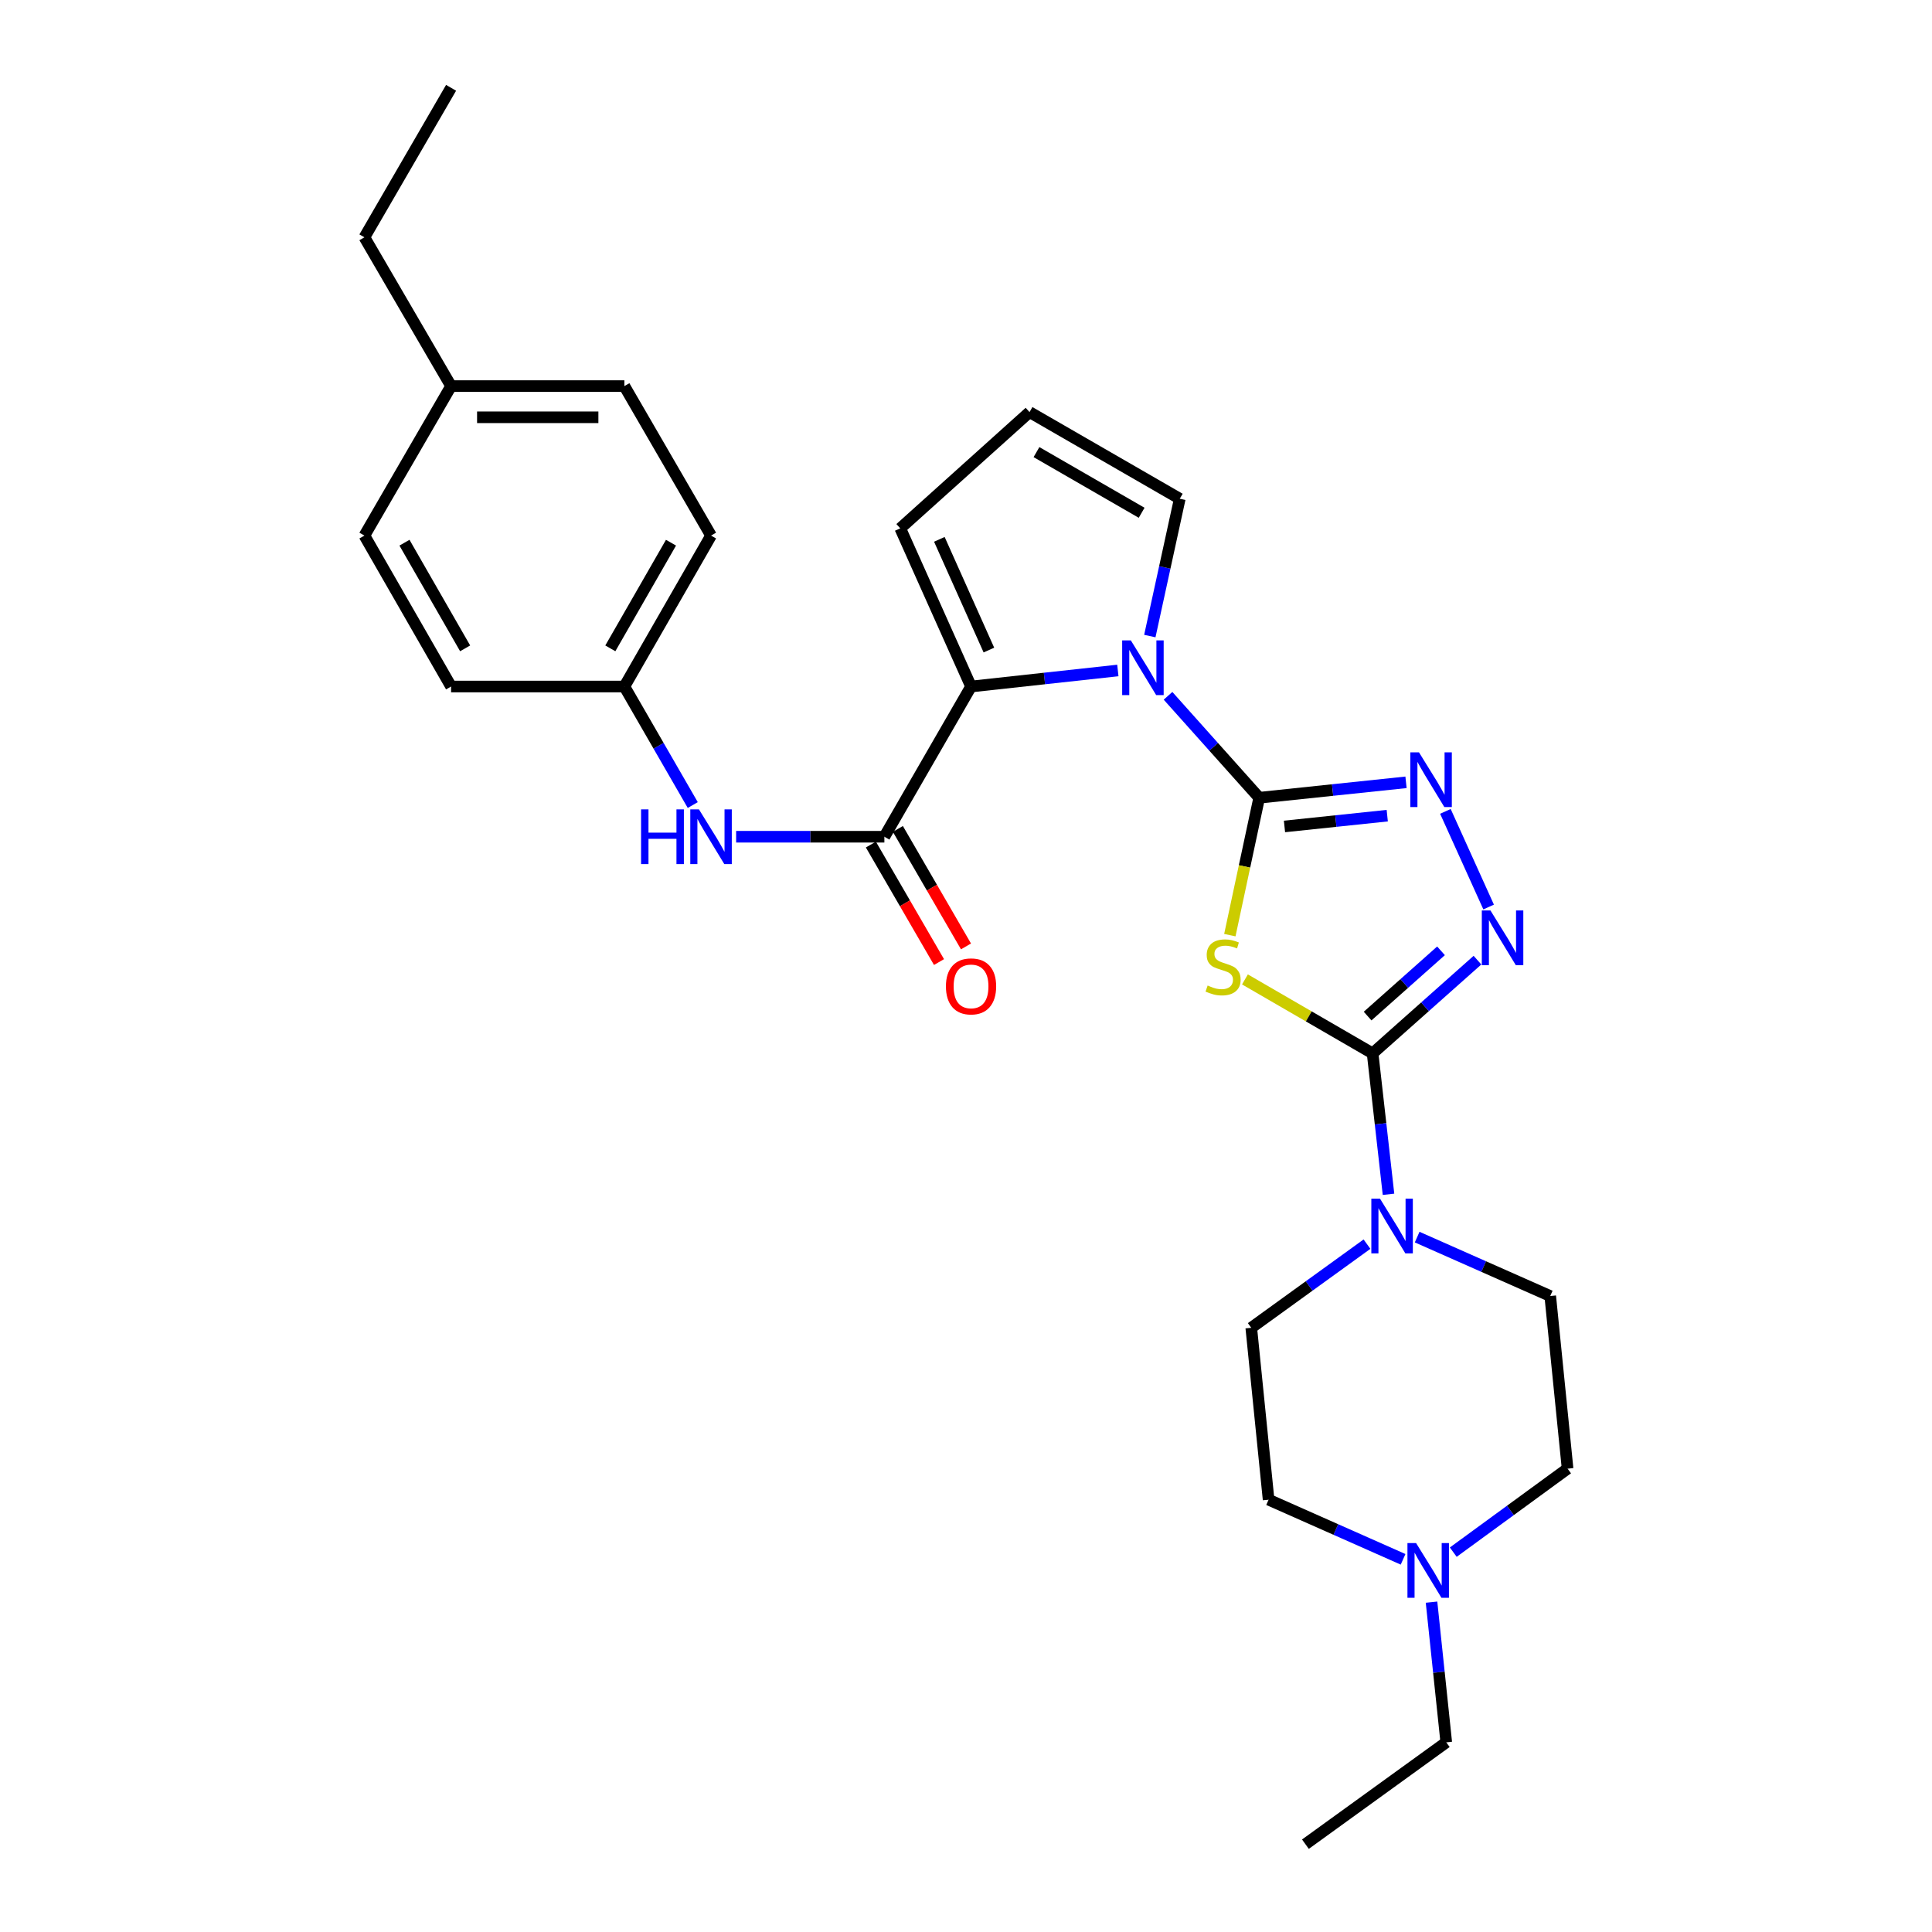 <?xml version='1.0' encoding='iso-8859-1'?>
<svg version='1.1' baseProfile='full'
              xmlns='http://www.w3.org/2000/svg'
                      xmlns:rdkit='http://www.rdkit.org/xml'
                      xmlns:xlink='http://www.w3.org/1999/xlink'
                  xml:space='preserve'
width='1000px' height='1000px' viewBox='0 0 1000 1000'>
<!-- END OF HEADER -->
<rect style='opacity:1.0;fill:#FFFFFF;stroke:none' width='1000' height='1000' x='0' y='0'> </rect>
<path class='bond-0' d='M 651.76,412.912 L 644.161,448.471' style='fill:none;fill-rule:evenodd;stroke:#000000;stroke-width:6px;stroke-linecap:butt;stroke-linejoin:miter;stroke-opacity:1' />
<path class='bond-0' d='M 644.161,448.471 L 636.563,484.029' style='fill:none;fill-rule:evenodd;stroke:#CCCC00;stroke-width:6px;stroke-linecap:butt;stroke-linejoin:miter;stroke-opacity:1' />
<path class='bond-2' d='M 651.76,412.912 L 628.165,386.532' style='fill:none;fill-rule:evenodd;stroke:#000000;stroke-width:6px;stroke-linecap:butt;stroke-linejoin:miter;stroke-opacity:1' />
<path class='bond-2' d='M 628.165,386.532 L 604.57,360.152' style='fill:none;fill-rule:evenodd;stroke:#0000FF;stroke-width:6px;stroke-linecap:butt;stroke-linejoin:miter;stroke-opacity:1' />
<path class='bond-3' d='M 651.76,412.912 L 689.753,408.92' style='fill:none;fill-rule:evenodd;stroke:#000000;stroke-width:6px;stroke-linecap:butt;stroke-linejoin:miter;stroke-opacity:1' />
<path class='bond-3' d='M 689.753,408.92 L 727.747,404.929' style='fill:none;fill-rule:evenodd;stroke:#0000FF;stroke-width:6px;stroke-linecap:butt;stroke-linejoin:miter;stroke-opacity:1' />
<path class='bond-3' d='M 664.845,427.772 L 691.44,424.978' style='fill:none;fill-rule:evenodd;stroke:#000000;stroke-width:6px;stroke-linecap:butt;stroke-linejoin:miter;stroke-opacity:1' />
<path class='bond-3' d='M 691.44,424.978 L 718.036,422.184' style='fill:none;fill-rule:evenodd;stroke:#0000FF;stroke-width:6px;stroke-linecap:butt;stroke-linejoin:miter;stroke-opacity:1' />
<path class='bond-1' d='M 644.383,506.942 L 677.421,526.084' style='fill:none;fill-rule:evenodd;stroke:#CCCC00;stroke-width:6px;stroke-linecap:butt;stroke-linejoin:miter;stroke-opacity:1' />
<path class='bond-1' d='M 677.421,526.084 L 710.459,545.226' style='fill:none;fill-rule:evenodd;stroke:#000000;stroke-width:6px;stroke-linecap:butt;stroke-linejoin:miter;stroke-opacity:1' />
<path class='bond-7' d='M 710.459,545.226 L 714.574,581.696' style='fill:none;fill-rule:evenodd;stroke:#000000;stroke-width:6px;stroke-linecap:butt;stroke-linejoin:miter;stroke-opacity:1' />
<path class='bond-7' d='M 714.574,581.696 L 718.689,618.166' style='fill:none;fill-rule:evenodd;stroke:#0000FF;stroke-width:6px;stroke-linecap:butt;stroke-linejoin:miter;stroke-opacity:1' />
<path class='bond-28' d='M 710.459,545.226 L 737.596,521.099' style='fill:none;fill-rule:evenodd;stroke:#000000;stroke-width:6px;stroke-linecap:butt;stroke-linejoin:miter;stroke-opacity:1' />
<path class='bond-28' d='M 737.596,521.099 L 764.733,496.973' style='fill:none;fill-rule:evenodd;stroke:#0000FF;stroke-width:6px;stroke-linecap:butt;stroke-linejoin:miter;stroke-opacity:1' />
<path class='bond-28' d='M 707.872,525.921 L 726.868,509.033' style='fill:none;fill-rule:evenodd;stroke:#000000;stroke-width:6px;stroke-linecap:butt;stroke-linejoin:miter;stroke-opacity:1' />
<path class='bond-28' d='M 726.868,509.033 L 745.864,492.144' style='fill:none;fill-rule:evenodd;stroke:#0000FF;stroke-width:6px;stroke-linecap:butt;stroke-linejoin:miter;stroke-opacity:1' />
<path class='bond-5' d='M 578.596,347.039 L 540.603,351.191' style='fill:none;fill-rule:evenodd;stroke:#0000FF;stroke-width:6px;stroke-linecap:butt;stroke-linejoin:miter;stroke-opacity:1' />
<path class='bond-5' d='M 540.603,351.191 L 502.61,355.344' style='fill:none;fill-rule:evenodd;stroke:#000000;stroke-width:6px;stroke-linecap:butt;stroke-linejoin:miter;stroke-opacity:1' />
<path class='bond-10' d='M 595.148,329.223 L 602.895,293.689' style='fill:none;fill-rule:evenodd;stroke:#0000FF;stroke-width:6px;stroke-linecap:butt;stroke-linejoin:miter;stroke-opacity:1' />
<path class='bond-10' d='M 602.895,293.689 L 610.643,258.156' style='fill:none;fill-rule:evenodd;stroke:#000000;stroke-width:6px;stroke-linecap:butt;stroke-linejoin:miter;stroke-opacity:1' />
<path class='bond-4' d='M 748.138,419.971 L 770.511,469.468' style='fill:none;fill-rule:evenodd;stroke:#0000FF;stroke-width:6px;stroke-linecap:butt;stroke-linejoin:miter;stroke-opacity:1' />
<path class='bond-6' d='M 502.61,355.344 L 457.752,433.094' style='fill:none;fill-rule:evenodd;stroke:#000000;stroke-width:6px;stroke-linecap:butt;stroke-linejoin:miter;stroke-opacity:1' />
<path class='bond-11' d='M 502.61,355.344 L 465.977,273.476' style='fill:none;fill-rule:evenodd;stroke:#000000;stroke-width:6px;stroke-linecap:butt;stroke-linejoin:miter;stroke-opacity:1' />
<path class='bond-11' d='M 511.853,336.469 L 486.21,279.162' style='fill:none;fill-rule:evenodd;stroke:#000000;stroke-width:6px;stroke-linecap:butt;stroke-linejoin:miter;stroke-opacity:1' />
<path class='bond-8' d='M 457.752,433.094 L 419.386,433.094' style='fill:none;fill-rule:evenodd;stroke:#000000;stroke-width:6px;stroke-linecap:butt;stroke-linejoin:miter;stroke-opacity:1' />
<path class='bond-8' d='M 419.386,433.094 L 381.019,433.094' style='fill:none;fill-rule:evenodd;stroke:#0000FF;stroke-width:6px;stroke-linecap:butt;stroke-linejoin:miter;stroke-opacity:1' />
<path class='bond-13' d='M 450.768,437.143 L 468.398,467.552' style='fill:none;fill-rule:evenodd;stroke:#000000;stroke-width:6px;stroke-linecap:butt;stroke-linejoin:miter;stroke-opacity:1' />
<path class='bond-13' d='M 468.398,467.552 L 486.028,497.961' style='fill:none;fill-rule:evenodd;stroke:#FF0000;stroke-width:6px;stroke-linecap:butt;stroke-linejoin:miter;stroke-opacity:1' />
<path class='bond-13' d='M 464.736,429.045 L 482.366,459.454' style='fill:none;fill-rule:evenodd;stroke:#000000;stroke-width:6px;stroke-linecap:butt;stroke-linejoin:miter;stroke-opacity:1' />
<path class='bond-13' d='M 482.366,459.454 L 499.996,489.863' style='fill:none;fill-rule:evenodd;stroke:#FF0000;stroke-width:6px;stroke-linecap:butt;stroke-linejoin:miter;stroke-opacity:1' />
<path class='bond-14' d='M 707.552,643.965 L 677.602,665.618' style='fill:none;fill-rule:evenodd;stroke:#0000FF;stroke-width:6px;stroke-linecap:butt;stroke-linejoin:miter;stroke-opacity:1' />
<path class='bond-14' d='M 677.602,665.618 L 647.652,687.272' style='fill:none;fill-rule:evenodd;stroke:#000000;stroke-width:6px;stroke-linecap:butt;stroke-linejoin:miter;stroke-opacity:1' />
<path class='bond-15' d='M 733.519,640.321 L 767.959,655.571' style='fill:none;fill-rule:evenodd;stroke:#0000FF;stroke-width:6px;stroke-linecap:butt;stroke-linejoin:miter;stroke-opacity:1' />
<path class='bond-15' d='M 767.959,655.571 L 802.399,670.821' style='fill:none;fill-rule:evenodd;stroke:#000000;stroke-width:6px;stroke-linecap:butt;stroke-linejoin:miter;stroke-opacity:1' />
<path class='bond-16' d='M 358.572,416.69 L 340.875,386.017' style='fill:none;fill-rule:evenodd;stroke:#0000FF;stroke-width:6px;stroke-linecap:butt;stroke-linejoin:miter;stroke-opacity:1' />
<path class='bond-16' d='M 340.875,386.017 L 323.178,355.344' style='fill:none;fill-rule:evenodd;stroke:#000000;stroke-width:6px;stroke-linecap:butt;stroke-linejoin:miter;stroke-opacity:1' />
<path class='bond-9' d='M 752.208,803.391 L 781.793,781.78' style='fill:none;fill-rule:evenodd;stroke:#0000FF;stroke-width:6px;stroke-linecap:butt;stroke-linejoin:miter;stroke-opacity:1' />
<path class='bond-9' d='M 781.793,781.78 L 811.378,760.17' style='fill:none;fill-rule:evenodd;stroke:#000000;stroke-width:6px;stroke-linecap:butt;stroke-linejoin:miter;stroke-opacity:1' />
<path class='bond-24' d='M 740.957,829.264 L 744.769,865.547' style='fill:none;fill-rule:evenodd;stroke:#0000FF;stroke-width:6px;stroke-linecap:butt;stroke-linejoin:miter;stroke-opacity:1' />
<path class='bond-24' d='M 744.769,865.547 L 748.581,901.83' style='fill:none;fill-rule:evenodd;stroke:#000000;stroke-width:6px;stroke-linecap:butt;stroke-linejoin:miter;stroke-opacity:1' />
<path class='bond-30' d='M 726.235,807.103 L 691.428,791.669' style='fill:none;fill-rule:evenodd;stroke:#0000FF;stroke-width:6px;stroke-linecap:butt;stroke-linejoin:miter;stroke-opacity:1' />
<path class='bond-30' d='M 691.428,791.669 L 656.622,776.234' style='fill:none;fill-rule:evenodd;stroke:#000000;stroke-width:6px;stroke-linecap:butt;stroke-linejoin:miter;stroke-opacity:1' />
<path class='bond-12' d='M 610.643,258.156 L 532.883,213.298' style='fill:none;fill-rule:evenodd;stroke:#000000;stroke-width:6px;stroke-linecap:butt;stroke-linejoin:miter;stroke-opacity:1' />
<path class='bond-12' d='M 590.911,265.412 L 536.479,234.012' style='fill:none;fill-rule:evenodd;stroke:#000000;stroke-width:6px;stroke-linecap:butt;stroke-linejoin:miter;stroke-opacity:1' />
<path class='bond-29' d='M 465.977,273.476 L 532.883,213.298' style='fill:none;fill-rule:evenodd;stroke:#000000;stroke-width:6px;stroke-linecap:butt;stroke-linejoin:miter;stroke-opacity:1' />
<path class='bond-18' d='M 647.652,687.272 L 656.622,776.234' style='fill:none;fill-rule:evenodd;stroke:#000000;stroke-width:6px;stroke-linecap:butt;stroke-linejoin:miter;stroke-opacity:1' />
<path class='bond-17' d='M 802.399,670.821 L 811.378,760.17' style='fill:none;fill-rule:evenodd;stroke:#000000;stroke-width:6px;stroke-linecap:butt;stroke-linejoin:miter;stroke-opacity:1' />
<path class='bond-20' d='M 323.178,355.344 L 233.48,355.344' style='fill:none;fill-rule:evenodd;stroke:#000000;stroke-width:6px;stroke-linecap:butt;stroke-linejoin:miter;stroke-opacity:1' />
<path class='bond-21' d='M 323.178,355.344 L 368.036,277.217' style='fill:none;fill-rule:evenodd;stroke:#000000;stroke-width:6px;stroke-linecap:butt;stroke-linejoin:miter;stroke-opacity:1' />
<path class='bond-21' d='M 315.905,335.585 L 347.306,280.896' style='fill:none;fill-rule:evenodd;stroke:#000000;stroke-width:6px;stroke-linecap:butt;stroke-linejoin:miter;stroke-opacity:1' />
<path class='bond-19' d='M 233.48,199.843 L 323.178,199.843' style='fill:none;fill-rule:evenodd;stroke:#000000;stroke-width:6px;stroke-linecap:butt;stroke-linejoin:miter;stroke-opacity:1' />
<path class='bond-19' d='M 246.935,215.989 L 309.723,215.989' style='fill:none;fill-rule:evenodd;stroke:#000000;stroke-width:6px;stroke-linecap:butt;stroke-linejoin:miter;stroke-opacity:1' />
<path class='bond-25' d='M 233.48,199.843 L 188.622,122.828' style='fill:none;fill-rule:evenodd;stroke:#000000;stroke-width:6px;stroke-linecap:butt;stroke-linejoin:miter;stroke-opacity:1' />
<path class='bond-31' d='M 233.48,199.843 L 188.622,277.217' style='fill:none;fill-rule:evenodd;stroke:#000000;stroke-width:6px;stroke-linecap:butt;stroke-linejoin:miter;stroke-opacity:1' />
<path class='bond-22' d='M 233.48,355.344 L 188.622,277.217' style='fill:none;fill-rule:evenodd;stroke:#000000;stroke-width:6px;stroke-linecap:butt;stroke-linejoin:miter;stroke-opacity:1' />
<path class='bond-22' d='M 240.753,335.585 L 209.352,280.896' style='fill:none;fill-rule:evenodd;stroke:#000000;stroke-width:6px;stroke-linecap:butt;stroke-linejoin:miter;stroke-opacity:1' />
<path class='bond-23' d='M 368.036,277.217 L 323.178,199.843' style='fill:none;fill-rule:evenodd;stroke:#000000;stroke-width:6px;stroke-linecap:butt;stroke-linejoin:miter;stroke-opacity:1' />
<path class='bond-26' d='M 748.581,901.83 L 675.683,954.545' style='fill:none;fill-rule:evenodd;stroke:#000000;stroke-width:6px;stroke-linecap:butt;stroke-linejoin:miter;stroke-opacity:1' />
<path class='bond-27' d='M 188.622,122.828 L 233.48,45.455' style='fill:none;fill-rule:evenodd;stroke:#000000;stroke-width:6px;stroke-linecap:butt;stroke-linejoin:miter;stroke-opacity:1' />
<path  class='atom-1' d='M 625.067 510.106
Q 625.387 510.226, 626.707 510.786
Q 628.027 511.346, 629.467 511.706
Q 630.947 512.026, 632.387 512.026
Q 635.067 512.026, 636.627 510.746
Q 638.187 509.426, 638.187 507.146
Q 638.187 505.586, 637.387 504.626
Q 636.627 503.666, 635.427 503.146
Q 634.227 502.626, 632.227 502.026
Q 629.707 501.266, 628.187 500.546
Q 626.707 499.826, 625.627 498.306
Q 624.587 496.786, 624.587 494.226
Q 624.587 490.666, 626.987 488.466
Q 629.427 486.266, 634.227 486.266
Q 637.507 486.266, 641.227 487.826
L 640.307 490.906
Q 636.907 489.506, 634.347 489.506
Q 631.587 489.506, 630.067 490.666
Q 628.547 491.786, 628.587 493.746
Q 628.587 495.266, 629.347 496.186
Q 630.147 497.106, 631.267 497.626
Q 632.427 498.146, 634.347 498.746
Q 636.907 499.546, 638.427 500.346
Q 639.947 501.146, 641.027 502.786
Q 642.147 504.386, 642.147 507.146
Q 642.147 511.066, 639.507 513.186
Q 636.907 515.266, 632.547 515.266
Q 630.027 515.266, 628.107 514.706
Q 626.227 514.186, 623.987 513.266
L 625.067 510.106
' fill='#CCCC00'/>
<path  class='atom-3' d='M 585.313 331.46
L 594.593 346.46
Q 595.513 347.94, 596.993 350.62
Q 598.473 353.3, 598.553 353.46
L 598.553 331.46
L 602.313 331.46
L 602.313 359.78
L 598.433 359.78
L 588.473 343.38
Q 587.313 341.46, 586.073 339.26
Q 584.873 337.06, 584.513 336.38
L 584.513 359.78
L 580.833 359.78
L 580.833 331.46
L 585.313 331.46
' fill='#0000FF'/>
<path  class='atom-4' d='M 734.463 389.406
L 743.743 404.406
Q 744.663 405.886, 746.143 408.566
Q 747.623 411.246, 747.703 411.406
L 747.703 389.406
L 751.463 389.406
L 751.463 417.726
L 747.583 417.726
L 737.623 401.326
Q 736.463 399.406, 735.223 397.206
Q 734.023 395.006, 733.663 394.326
L 733.663 417.726
L 729.983 417.726
L 729.983 389.406
L 734.463 389.406
' fill='#0000FF'/>
<path  class='atom-5' d='M 771.463 471.264
L 780.743 486.264
Q 781.663 487.744, 783.143 490.424
Q 784.623 493.104, 784.703 493.264
L 784.703 471.264
L 788.463 471.264
L 788.463 499.584
L 784.583 499.584
L 774.623 483.184
Q 773.463 481.264, 772.223 479.064
Q 771.023 476.864, 770.663 476.184
L 770.663 499.584
L 766.983 499.584
L 766.983 471.264
L 771.463 471.264
' fill='#0000FF'/>
<path  class='atom-8' d='M 714.281 620.414
L 723.561 635.414
Q 724.481 636.894, 725.961 639.574
Q 727.441 642.254, 727.521 642.414
L 727.521 620.414
L 731.281 620.414
L 731.281 648.734
L 727.401 648.734
L 717.441 632.334
Q 716.281 630.414, 715.041 628.214
Q 713.841 626.014, 713.481 625.334
L 713.481 648.734
L 709.801 648.734
L 709.801 620.414
L 714.281 620.414
' fill='#0000FF'/>
<path  class='atom-9' d='M 331.816 418.934
L 335.656 418.934
L 335.656 430.974
L 350.136 430.974
L 350.136 418.934
L 353.976 418.934
L 353.976 447.254
L 350.136 447.254
L 350.136 434.174
L 335.656 434.174
L 335.656 447.254
L 331.816 447.254
L 331.816 418.934
' fill='#0000FF'/>
<path  class='atom-9' d='M 361.776 418.934
L 371.056 433.934
Q 371.976 435.414, 373.456 438.094
Q 374.936 440.774, 375.016 440.934
L 375.016 418.934
L 378.776 418.934
L 378.776 447.254
L 374.896 447.254
L 364.936 430.854
Q 363.776 428.934, 362.536 426.734
Q 361.336 424.534, 360.976 423.854
L 360.976 447.254
L 357.296 447.254
L 357.296 418.934
L 361.776 418.934
' fill='#0000FF'/>
<path  class='atom-10' d='M 732.974 798.707
L 742.254 813.707
Q 743.174 815.187, 744.654 817.867
Q 746.134 820.547, 746.214 820.707
L 746.214 798.707
L 749.974 798.707
L 749.974 827.027
L 746.094 827.027
L 736.134 810.627
Q 734.974 808.707, 733.734 806.507
Q 732.534 804.307, 732.174 803.627
L 732.174 827.027
L 728.494 827.027
L 728.494 798.707
L 732.974 798.707
' fill='#0000FF'/>
<path  class='atom-14' d='M 489.61 510.548
Q 489.61 503.748, 492.97 499.948
Q 496.33 496.148, 502.61 496.148
Q 508.89 496.148, 512.25 499.948
Q 515.61 503.748, 515.61 510.548
Q 515.61 517.428, 512.21 521.348
Q 508.81 525.228, 502.61 525.228
Q 496.37 525.228, 492.97 521.348
Q 489.61 517.468, 489.61 510.548
M 502.61 522.028
Q 506.93 522.028, 509.25 519.148
Q 511.61 516.228, 511.61 510.548
Q 511.61 504.988, 509.25 502.188
Q 506.93 499.348, 502.61 499.348
Q 498.29 499.348, 495.93 502.148
Q 493.61 504.948, 493.61 510.548
Q 493.61 516.268, 495.93 519.148
Q 498.29 522.028, 502.61 522.028
' fill='#FF0000'/>
</svg>
